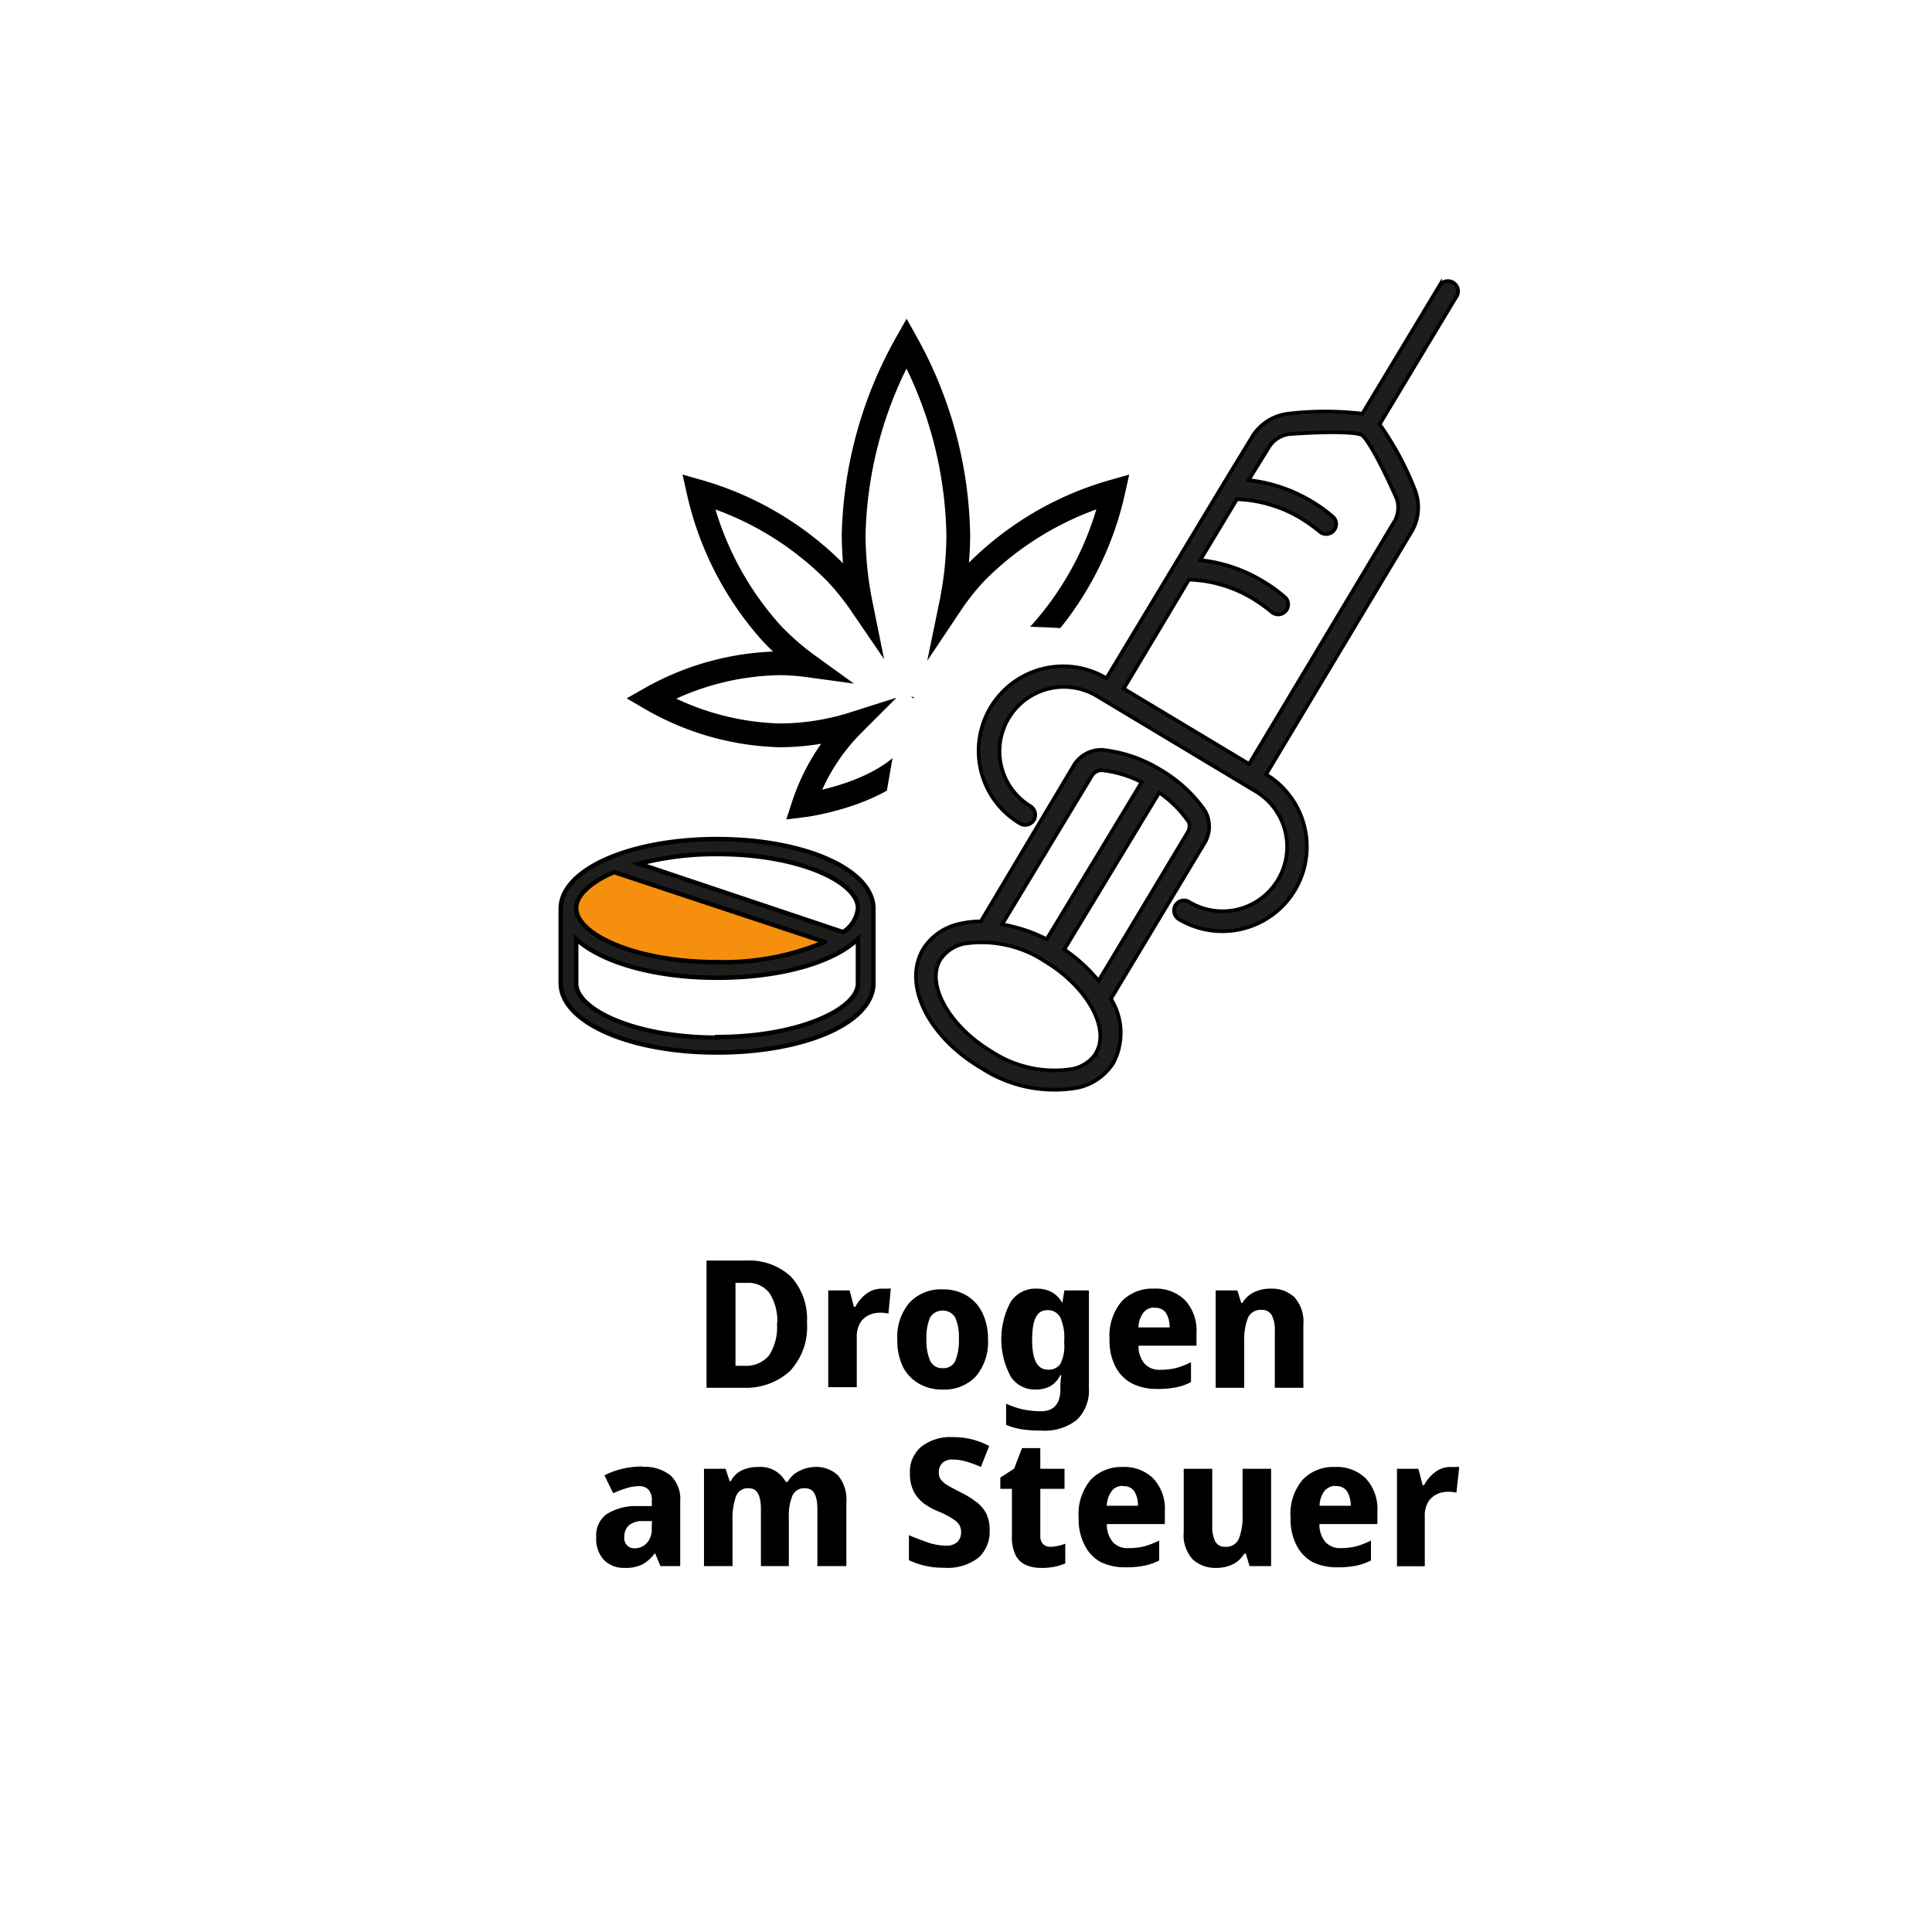 <svg id="Ebene_1" data-name="Ebene 1" xmlns="http://www.w3.org/2000/svg" xmlns:xlink="http://www.w3.org/1999/xlink" viewBox="0 0 130 130"><defs><style>.cls-1,.cls-8{fill:none;}.cls-2{fill:#fff;}.cls-3{isolation:isolate;}.cls-4{fill:#f58f0d;}.cls-5,.cls-6{fill:#1d1d1b;}.cls-5,.cls-6,.cls-8{stroke:#000;}.cls-5{stroke-width:0.3px;}.cls-6{stroke-width:0.25px;}.cls-7{clip-path:url(#clip-path);}.cls-8{stroke-miterlimit:10;stroke-width:1.6px;}</style><clipPath id="clip-path"><path class="cls-1" d="M60.34,49.39l-.92,5.27L53,57.9l-4.7-5L40,50.12V45.05l3.12-4.5s-.57-5.36,0-6.07,1-3.55,2-4.51,3.39-2.46,4.41-3.41,4.33-5,5.79-5.29,4.94-2.14,5.59-2.13,2.32-2,3.49,0,4.54,4.77,5.19,5.65a55.81,55.81,0,0,0,4.3,4S79,29.85,79.12,31s.34,4.06,0,4.81-1.6,6.54-1.6,6.54l-3.1.12s-5.17-.42-7.25-.3l-5.11,3.55Z"/></clipPath></defs><g id="Gruppe_1241" data-name="Gruppe 1241"><rect id="Rechteck_1413" data-name="Rechteck 1413" class="cls-2" width="130" height="130"/><g id="Drogen_am_Steuer" data-name="Drogen am Steuer" class="cls-3"><g class="cls-3"><path d="M54.3,89a4.33,4.33,0,0,1-1.16,3.27A4.4,4.4,0,0,1,50,93.38H47.54V84.82H50.2a4.13,4.13,0,0,1,3,1.06A4.21,4.21,0,0,1,54.3,89Zm-2,0A3.42,3.42,0,0,0,51.77,87a1.8,1.8,0,0,0-1.51-.68h-.77v5.58h.6a2,2,0,0,0,1.66-.7A3.49,3.49,0,0,0,52.28,89.06Z"/><path d="M59.33,86.71h.33a1.42,1.42,0,0,1,.28,0l-.16,1.68a2.34,2.34,0,0,0-.61-.06,1.65,1.65,0,0,0-.7.16,1.4,1.4,0,0,0-.59.52,1.86,1.86,0,0,0-.23,1v3.33H55.73V86.83h1.44l.29,1.11h.09a2.65,2.65,0,0,1,.73-.87A1.69,1.69,0,0,1,59.33,86.71Z"/><path d="M66.48,90.1a3.59,3.59,0,0,1-.82,2.52,2.92,2.92,0,0,1-2.24.88,3.1,3.1,0,0,1-1.57-.39A2.76,2.76,0,0,1,60.77,92a4,4,0,0,1-.39-1.85,3.52,3.52,0,0,1,.83-2.51,2.89,2.89,0,0,1,2.25-.88,3,3,0,0,1,1.56.4,2.77,2.77,0,0,1,1.07,1.15A4,4,0,0,1,66.48,90.1Zm-4.14,0a3.38,3.38,0,0,0,.25,1.47.88.88,0,0,0,.85.49.86.86,0,0,0,.84-.49,3.56,3.56,0,0,0,.24-1.47,3.25,3.25,0,0,0-.25-1.46,1,1,0,0,0-1.68,0A3.25,3.25,0,0,0,62.34,90.1Z"/><path d="M69.78,86.71a2.1,2.1,0,0,1,1,.24,1.87,1.87,0,0,1,.7.72h0l.14-.84h1.65V93.4a2.76,2.76,0,0,1-.8,2.13,3.46,3.46,0,0,1-2.41.73,8.23,8.23,0,0,1-1.27-.08,5,5,0,0,1-1.09-.3V94.45a5.61,5.61,0,0,0,1.11.38,5.83,5.83,0,0,0,1.24.13c.86,0,1.3-.5,1.3-1.49v-.13a5.32,5.32,0,0,1,.06-.81h-.06a1.75,1.75,0,0,1-.69.75,2.09,2.09,0,0,1-1,.22,1.91,1.91,0,0,1-1.66-.89,5.31,5.31,0,0,1,0-5A2,2,0,0,1,69.78,86.71Zm.67,1.45c-.69,0-1,.66-1,2s.35,2,1.06,2a.93.93,0,0,0,.84-.39,2.61,2.61,0,0,0,.26-1.36v-.22a3.29,3.29,0,0,0-.25-1.51A.93.93,0,0,0,70.45,88.16Z"/><path d="M77.66,86.71a2.78,2.78,0,0,1,2.08.78,3,3,0,0,1,.77,2.2v.86h-3.9A1.8,1.8,0,0,0,77,91.74a1.32,1.32,0,0,0,1.06.43,4.58,4.58,0,0,0,1.08-.12,5.8,5.8,0,0,0,1-.39V93a3.86,3.86,0,0,1-1,.35,6,6,0,0,1-1.29.11,3.68,3.68,0,0,1-1.66-.36A2.6,2.6,0,0,1,75.08,92a3.72,3.72,0,0,1-.42-1.87,3.59,3.59,0,0,1,.83-2.58A2.86,2.86,0,0,1,77.66,86.71Zm0,1.27a.92.92,0,0,0-.72.34,1.82,1.82,0,0,0-.34,1h2.1a1.76,1.76,0,0,0-.26-1A.87.87,0,0,0,77.7,88Z"/><path d="M85.5,86.71a2.21,2.21,0,0,1,1.59.57,2.43,2.43,0,0,1,.61,1.83v4.27H85.78V89.56a2.15,2.15,0,0,0-.21-1.07.74.74,0,0,0-.67-.35.93.93,0,0,0-.94.56,4.17,4.17,0,0,0-.24,1.6v3.08H81.8V86.83h1.46l.26.84h.08a1.81,1.81,0,0,1,.8-.73A2.57,2.57,0,0,1,85.5,86.71Z"/></g><g class="cls-3"><path d="M43.23,98.7a2.82,2.82,0,0,1,1.88.57,2.18,2.18,0,0,1,.66,1.75v4.36H44.44l-.37-.88h0a2.65,2.65,0,0,1-.83.76,2.56,2.56,0,0,1-1.22.24,1.88,1.88,0,0,1-1.35-.5,2.06,2.06,0,0,1-.55-1.57,1.76,1.76,0,0,1,.69-1.54,3.62,3.62,0,0,1,2-.55l1.05,0V101a1.08,1.08,0,0,0-.22-.76A.84.84,0,0,0,43,100a3,3,0,0,0-.86.14,6.9,6.9,0,0,0-.88.34l-.59-1.21a5.58,5.58,0,0,1,2.56-.59Zm.64,3.65-.58,0a1.42,1.42,0,0,0-1,.31,1.05,1.05,0,0,0-.28.76.67.67,0,0,0,.72.76,1.07,1.07,0,0,0,.79-.35,1.32,1.32,0,0,0,.33-1Z"/><path d="M54.79,98.71a2.11,2.11,0,0,1,1.6.57,2.55,2.55,0,0,1,.56,1.83v4.27H55v-3.82c0-1-.28-1.42-.84-1.42a.86.86,0,0,0-.84.5,3.51,3.51,0,0,0-.24,1.46v3.28H51.2v-3.82c0-1-.28-1.42-.83-1.42a.84.84,0,0,0-.85.56,4.41,4.41,0,0,0-.23,1.6v3.08H47.37V98.83h1.45l.28.84h.07a1.63,1.63,0,0,1,.74-.73,2.51,2.51,0,0,1,1.1-.23,1.92,1.92,0,0,1,1.86,1H53a1.77,1.77,0,0,1,.78-.73A2.43,2.43,0,0,1,54.79,98.71Z"/><path d="M66.59,103a2.32,2.32,0,0,1-.76,1.82,3.38,3.38,0,0,1-2.3.67,5.54,5.54,0,0,1-1.28-.13,5.22,5.22,0,0,1-1.09-.38V103.3c.41.17.82.33,1.25.48a3.71,3.71,0,0,0,1.22.22,1.08,1.08,0,0,0,.8-.25.94.94,0,0,0,.24-.66.91.91,0,0,0-.39-.77,5.3,5.3,0,0,0-1.12-.61,4.63,4.63,0,0,1-.93-.5,2.42,2.42,0,0,1-.72-.8,2.56,2.56,0,0,1-.28-1.28A2.17,2.17,0,0,1,62,97.34a3.18,3.18,0,0,1,2.09-.64,5.41,5.41,0,0,1,1.31.15,5.26,5.26,0,0,1,1.16.45L66,98.71a7.32,7.32,0,0,0-1-.37,3.35,3.35,0,0,0-.92-.13.91.91,0,0,0-.68.24.88.88,0,0,0-.23.62.81.81,0,0,0,.16.52,1.88,1.88,0,0,0,.51.4c.23.13.53.29.89.47a6,6,0,0,1,1,.63,2.22,2.22,0,0,1,.65.79A2.53,2.53,0,0,1,66.59,103Z"/><path d="M70.64,104.08a2.2,2.2,0,0,0,.53-.06,2.46,2.46,0,0,0,.51-.15v1.33a4,4,0,0,1-.71.22,4.24,4.24,0,0,1-.93.08,2.53,2.53,0,0,1-1-.19,1.44,1.44,0,0,1-.7-.66,2.79,2.79,0,0,1-.25-1.32v-3.15h-.78v-.76l.93-.6.53-1.38H70v1.39h1.63v1.35H70v3.15a.77.77,0,0,0,.18.56A.66.66,0,0,0,70.64,104.08Z"/><path d="M75.53,98.71a2.78,2.78,0,0,1,2.08.78,3,3,0,0,1,.77,2.2v.86h-3.9a1.8,1.8,0,0,0,.38,1.19,1.32,1.32,0,0,0,1.06.43,4.58,4.58,0,0,0,1.08-.12,5.8,5.8,0,0,0,1-.39V105a3.86,3.86,0,0,1-1,.35,6,6,0,0,1-1.29.11,3.68,3.68,0,0,1-1.66-.36A2.6,2.6,0,0,1,73,104a3.72,3.72,0,0,1-.42-1.87,3.59,3.59,0,0,1,.83-2.58A2.86,2.86,0,0,1,75.53,98.71Zm0,1.27a.92.92,0,0,0-.72.34,1.82,1.82,0,0,0-.34,1h2.1a1.76,1.76,0,0,0-.26-1A.87.87,0,0,0,75.57,100Z"/><path d="M85.53,98.83v6.55H84.08l-.25-.84h-.11a1.81,1.81,0,0,1-.81.74,2.58,2.58,0,0,1-1.08.22,2.21,2.21,0,0,1-1.57-.57,2.39,2.39,0,0,1-.61-1.83V98.83h1.92v3.83a2.24,2.24,0,0,0,.2,1.06.71.71,0,0,0,.66.36.92.92,0,0,0,.94-.56,4.2,4.2,0,0,0,.24-1.6V98.83Z"/><path d="M89.84,98.71a2.77,2.77,0,0,1,2.07.78,3,3,0,0,1,.77,2.2v.86h-3.9a1.81,1.81,0,0,0,.39,1.19,1.3,1.3,0,0,0,1,.43,4.58,4.58,0,0,0,1.08-.12,5.51,5.51,0,0,0,1-.39V105a3.86,3.86,0,0,1-1,.35,5.84,5.84,0,0,1-1.29.11,3.71,3.71,0,0,1-1.66-.36A2.71,2.71,0,0,1,87.25,104a3.84,3.84,0,0,1-.41-1.87,3.54,3.54,0,0,1,.83-2.58A2.85,2.85,0,0,1,89.84,98.71Zm0,1.27a1,1,0,0,0-.72.34,1.75,1.75,0,0,0-.33,1h2.1a1.85,1.85,0,0,0-.27-1A.85.85,0,0,0,89.87,100Z"/><path d="M97.58,98.71h.33a1.55,1.55,0,0,1,.28,0L98,100.44a2.34,2.34,0,0,0-.61-.06,1.65,1.65,0,0,0-.7.16,1.4,1.4,0,0,0-.59.52,1.86,1.86,0,0,0-.23,1v3.33H94V98.83h1.44l.29,1.11h.09a2.65,2.65,0,0,1,.73-.87A1.69,1.69,0,0,1,97.58,98.71Z"/></g></g><g id="Gruppe_1197" data-name="Gruppe 1197"><g id="Gruppe_1196" data-name="Gruppe 1196"><path id="Pfad_1096" data-name="Pfad 1096" class="cls-4" d="M41,58.16,56.13,63l-3.27,1.74-6.51.64-6.17-1.51-1.67-1.81V60.6Z"/><path id="Pfad_1092" data-name="Pfad 1092" class="cls-5" d="M48.25,70.82c5.9,0,10.52-2,10.52-4.67v-5c0-2.63-4.62-4.69-10.52-4.69s-10.52,2.06-10.52,4.69v5C37.73,68.77,42.35,70.82,48.25,70.82Zm0-1c-5.59,0-9.48-1.92-9.48-3.64v-3c1.69,1.56,5.26,2.61,9.48,2.61s7.79-1,9.48-2.61v3C57.73,67.86,53.84,69.78,48.25,69.78Zm9.48-8.68a2.18,2.18,0,0,1-1,1.58L43,58.12a20.2,20.2,0,0,1,5.3-.65C53.84,57.47,57.73,59.38,57.73,61.1ZM41.32,58.68l14.18,4.7a17.54,17.54,0,0,1-7.25,1.36c-5.58,0-9.48-1.91-9.48-3.63C38.77,60.26,39.71,59.37,41.32,58.68Z"/></g><g id="Gruppe_1193" data-name="Gruppe 1193"><path id="Pfad_1113" data-name="Pfad 1113" class="cls-6" d="M96.89,19.17l-5.22,8.67a21.24,21.24,0,0,0-5,0,3.31,3.31,0,0,0-2.35,1.45l-2,3.28h0L74.45,45.64a5.68,5.68,0,1,0-5.83,9.76h0a.68.68,0,0,0,.93-.2.69.69,0,0,0-.2-.94l0,0a4.33,4.33,0,0,1,4.47-7.42l10.71,6.43A4.34,4.34,0,0,1,80,60.68a.67.67,0,0,0-.92.26.69.69,0,0,0,.23.9,5.68,5.68,0,0,0,5.88-9.73L95,35.74A3.23,3.23,0,0,0,95.22,33a20.53,20.53,0,0,0-2.39-4.45l5.22-8.68a.68.68,0,0,0-1.16-.69ZM93.88,35,84.05,51.41l-8.44-5.07L80,39a8.85,8.85,0,0,1,4.33,1.29,11.71,11.71,0,0,1,1.29.93.67.67,0,0,0,.88-1h0A9.78,9.78,0,0,0,85,39.13a10.19,10.19,0,0,0-4.24-1.44l2.47-4.1a9,9,0,0,1,4.33,1.29,11.71,11.71,0,0,1,1.29.93.67.67,0,0,0,.88-1,9.78,9.78,0,0,0-1.48-1.07,10.32,10.32,0,0,0-4.24-1.43L85.44,30a1.92,1.92,0,0,1,1.28-.79c3.36-.24,4.67-.08,4.91.06s1,1.23,2.36,4.3A1.91,1.91,0,0,1,93.88,35Z"/><path id="Pfad_1114" data-name="Pfad 1114" class="cls-6" d="M81.07,54.54a9.48,9.48,0,0,0-3-2.75,9.29,9.29,0,0,0-3.9-1.33,2.16,2.16,0,0,0-1.89,1L66,62a6,6,0,0,0-1.45.17,3.81,3.81,0,0,0-2.42,1.68c-1.41,2.35.29,5.88,3.88,8a9,9,0,0,0,6.49,1.34,3.78,3.78,0,0,0,2.42-1.68,4.34,4.34,0,0,0-.17-4.3l6.35-10.57A2.15,2.15,0,0,0,81.07,54.54Zm-7.59-2.36a.82.82,0,0,1,.61-.36,7.69,7.69,0,0,1,2.73.81L70.43,63.2a10.58,10.58,0,0,0-3-1Zm.27,18.69a2.51,2.51,0,0,1-1.59,1.06,7.71,7.71,0,0,1-5.47-1.19c-2.84-1.71-4.41-4.53-3.42-6.17a2.56,2.56,0,0,1,1.59-1.07,7.75,7.75,0,0,1,5.46,1.19c2.84,1.71,4.41,4.53,3.42,6.17ZM79.92,56l-6,10a10.79,10.79,0,0,0-2.31-2.11L78,53.33a7.65,7.65,0,0,1,2,2A.82.82,0,0,1,79.92,56Z"/></g><g class="cls-7"><g id="Gruppe_maskieren_12" data-name="Gruppe maskieren 12"><path id="Pfad_1118" data-name="Pfad 1118" class="cls-8" d="M78.16,47a18.23,18.23,0,0,0-8.7-2.38,15,15,0,0,0-1.9.14A18.12,18.12,0,0,0,70,42.61a21.17,21.17,0,0,0,4.91-9.54,21.11,21.11,0,0,0-9.24,5.45A16.35,16.35,0,0,0,64,40.62,23.34,23.34,0,0,0,64.48,36,27.49,27.49,0,0,0,61,23.08,27.51,27.51,0,0,0,57.44,36a24.11,24.11,0,0,0,.48,4.64,17.25,17.25,0,0,0-1.69-2.1A21.15,21.15,0,0,0,47,33.07a21.19,21.19,0,0,0,4.92,9.54,17.54,17.54,0,0,0,2.47,2.16,15.18,15.18,0,0,0-1.9-.14A18.23,18.23,0,0,0,43.77,47a18.27,18.27,0,0,0,8.67,2.48,16.63,16.63,0,0,0,5-.78l-.12.12a13.76,13.76,0,0,0-3.26,5.37s4.51-.56,6.9-2.92c.34-.34-1.22,11-1.22,11l1.23-11,6.9,2.92a13.88,13.88,0,0,0-3.26-5.37l-.13-.12a16.68,16.68,0,0,0,5,.78A18.17,18.17,0,0,0,78.16,47Z"/></g></g></g></g></svg>